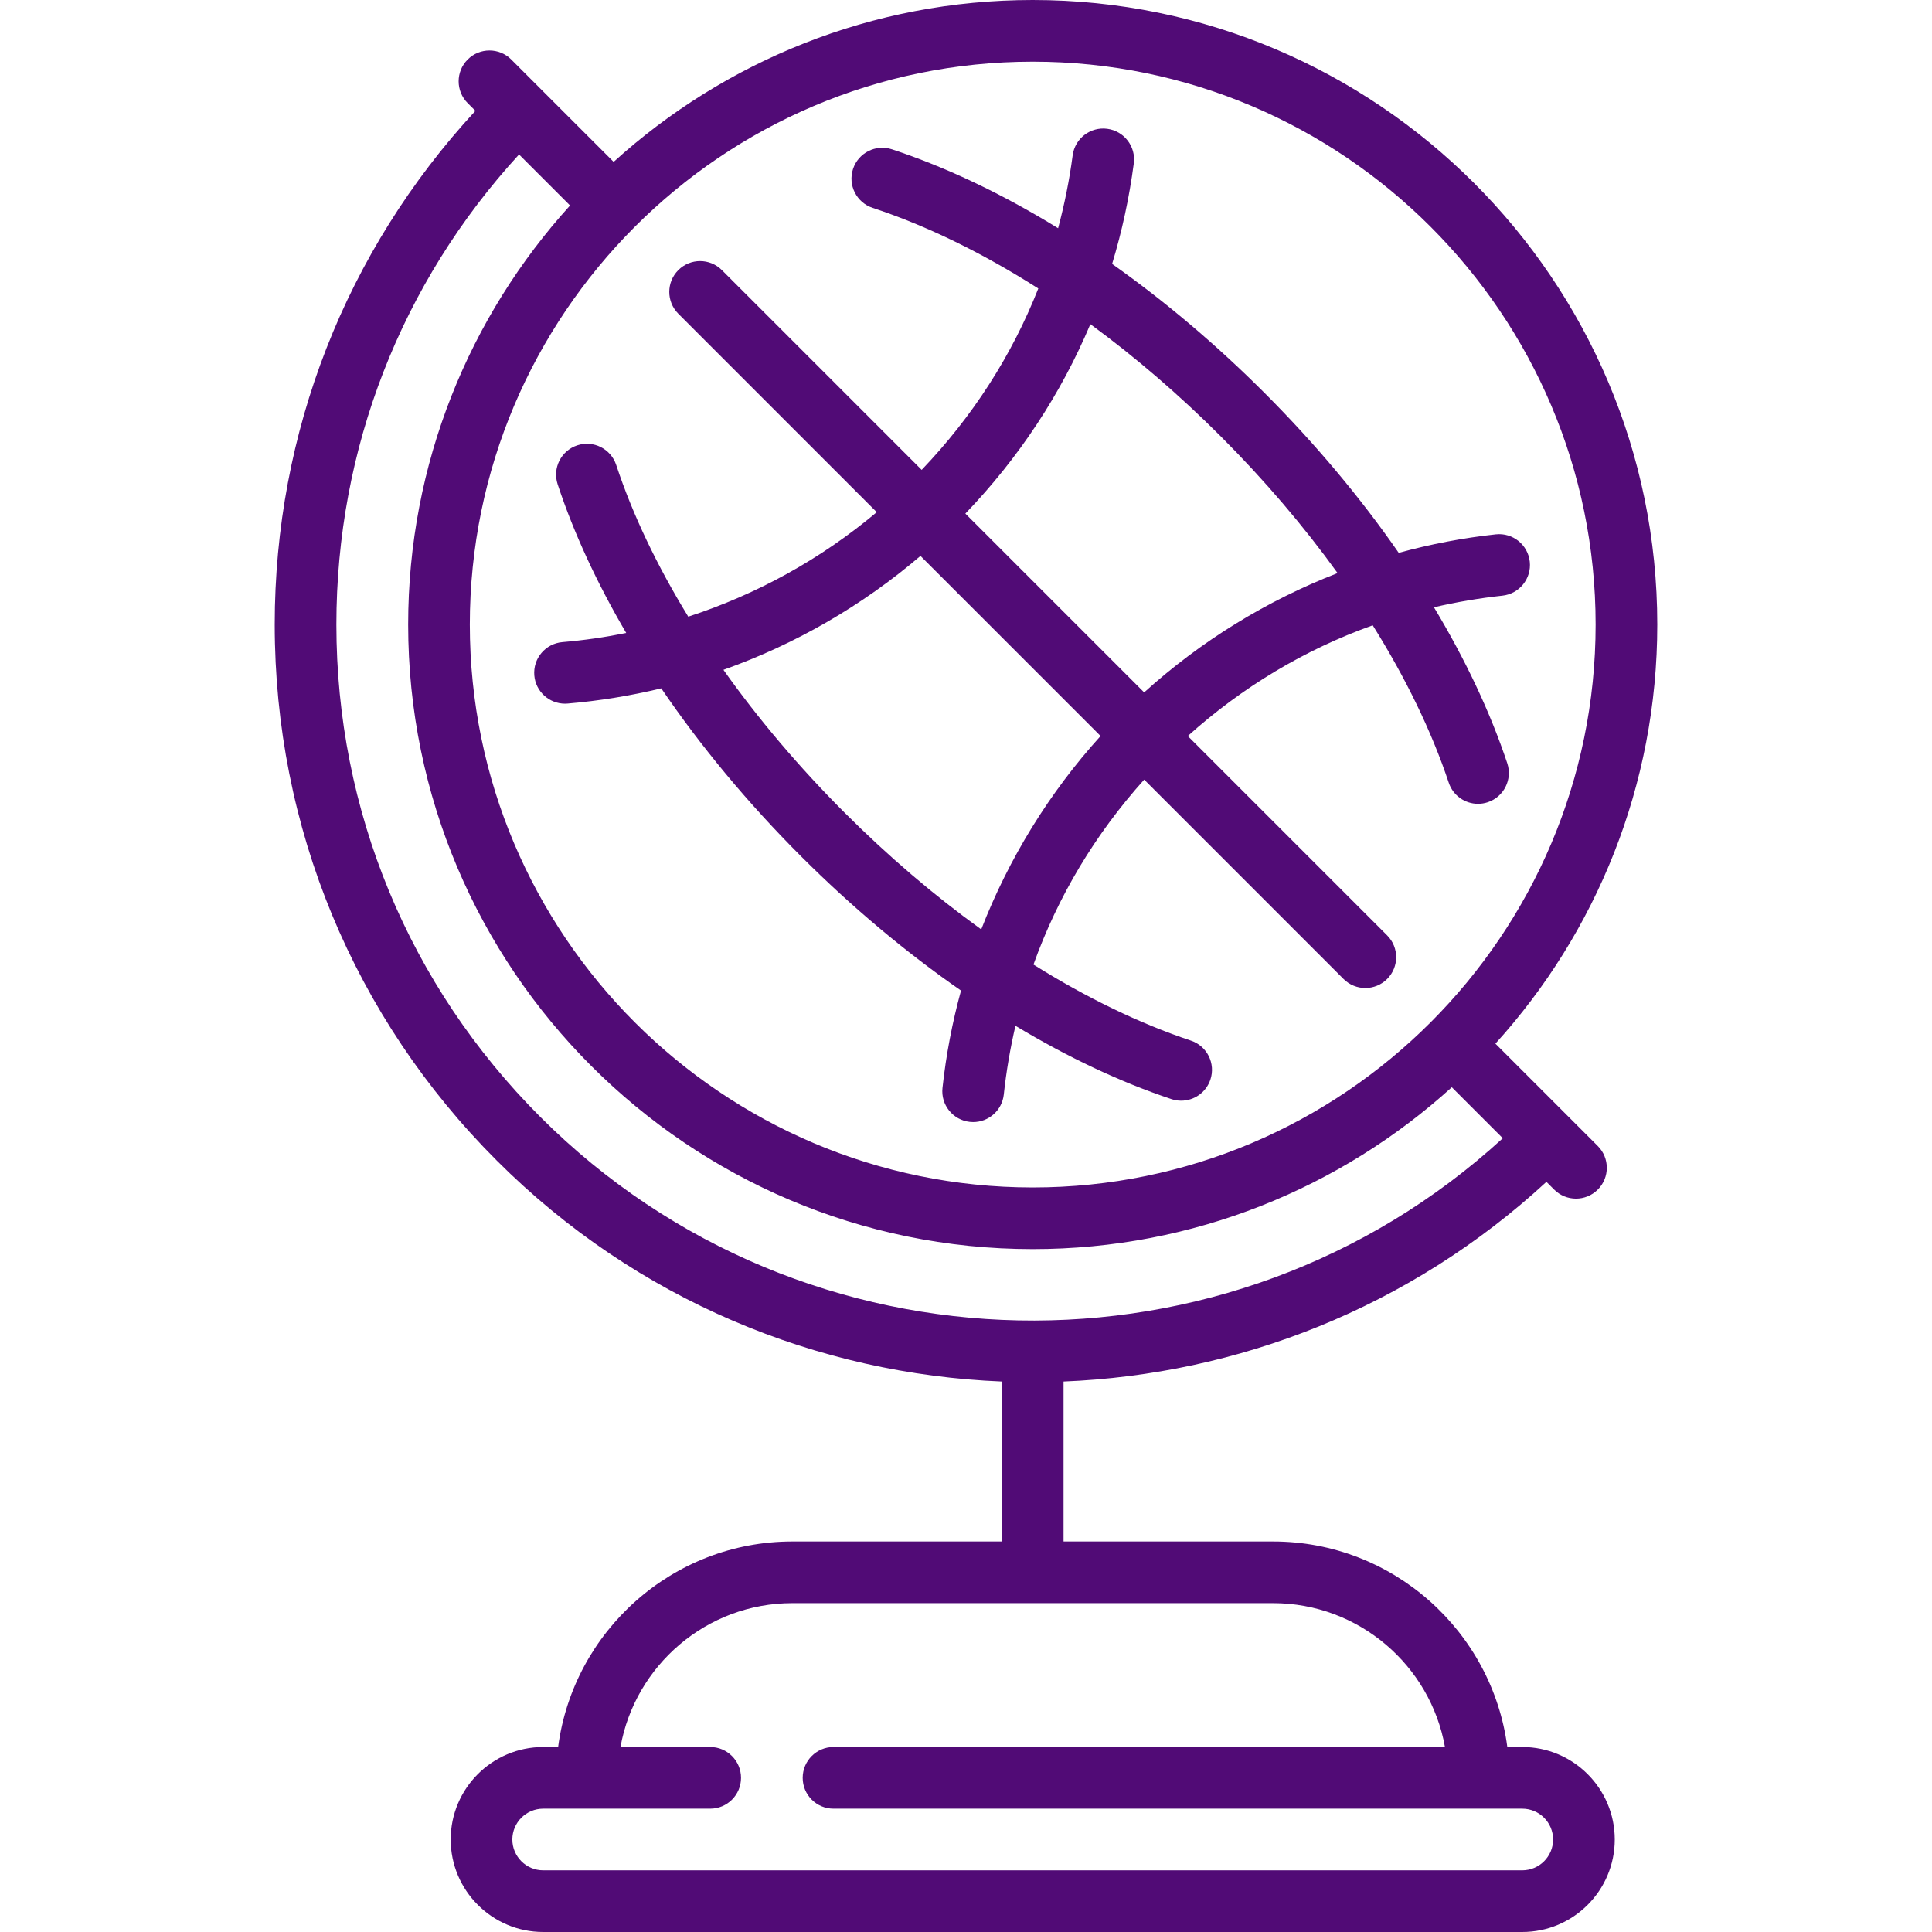 <?xml version="1.0" encoding="iso-8859-1"?>
<!-- Generator: Adobe Illustrator 19.0.0, SVG Export Plug-In . SVG Version: 6.00 Build 0)  -->
<svg xmlns="http://www.w3.org/2000/svg" xmlns:xlink="http://www.w3.org/1999/xlink" version="1.1" id="Capa_1" x="0px" y="0px" viewBox="0 0 470 470" style="enable-background:new 0 0 470 470;" xml:space="preserve" width="512px" height="512px">
<g>
	<path d="M370.322,425h-3.636c-3.689-28.172-27.833-50-56.995-50h-50.96v-38.915c42.357-1.709,84.226-17.902,117.469-48.574   l1.885,1.885c1.464,1.464,3.384,2.197,5.303,2.197s3.839-0.732,5.303-2.197c2.929-2.929,2.929-7.678,0-10.606l-24.904-24.904   c24.458-26.978,39.379-62.753,39.379-101.95C403.167,68.158,335.009,0,251.231,0c-39.196,0-74.972,14.921-101.95,39.38   l-17.828-17.828c-0.01-0.01-7.076-7.076-7.076-7.076c-2.929-2.929-7.678-2.929-10.606,0c-2.929,2.929-2.929,7.678,0,10.606   l1.882,1.882c-31.533,34.143-48.82,78.226-48.82,124.971c0,49.254,19.181,95.561,54.009,130.389   c34.044,34.044,78.199,51.958,122.889,53.76V375h-50.96c-29.162,0-53.306,21.828-56.995,50h-3.635c-12.407,0-22.5,10.093-22.5,22.5   s10.093,22.5,22.5,22.5h238.182c12.407,0,22.5-10.093,22.5-22.5S382.729,425,370.322,425z M388.167,151.936   c0,75.506-61.429,136.936-136.936,136.936c-75.507,0-136.936-61.429-136.936-136.936C114.295,76.429,175.725,15,251.231,15   C326.738,15,388.167,76.429,388.167,151.936z M81.833,151.936c0-42.739,15.728-83.056,44.433-114.358l12.409,12.409   c-24.458,26.978-39.38,62.753-39.38,101.95c0,83.777,68.158,151.936,151.936,151.936c39.196,0,74.972-14.921,101.95-39.379   l12.406,12.406c-66.382,60.811-169.866,59.091-234.138-5.179C99.454,239.723,81.833,197.184,81.833,151.936z M370.322,455H132.14   c-4.136,0-7.5-3.364-7.5-7.5s3.364-7.5,7.5-7.5h40.63c4.142,0,7.5-3.358,7.5-7.5s-3.358-7.5-7.5-7.5h-21.824   c3.554-19.868,20.949-35,41.824-35h116.921c20.875,0,38.27,15.132,41.824,35H202.771c-4.142,0-7.5,3.358-7.5,7.5s3.358,7.5,7.5,7.5   h167.552c4.135,0,7.5,3.364,7.5,7.5S374.458,455,370.322,455z" fill="#510b76"/>
	<path d="M213.287,124.598c-13.545,11.377-29.141,19.99-45.853,25.417c-7.603-12.396-13.546-24.847-17.531-36.908   c-1.3-3.933-5.541-6.067-9.474-4.769c-3.933,1.299-6.068,5.541-4.769,9.474c3.92,11.866,9.563,24.043,16.68,36.17   c-5.107,1.034-10.287,1.783-15.517,2.226c-4.127,0.35-7.19,3.979-6.84,8.106c0.331,3.912,3.609,6.868,7.465,6.868   c0.212,0,0.426-0.009,0.641-0.027c7.711-0.653,15.325-1.898,22.78-3.701c9.559,14.061,21.012,27.871,33.993,40.852   c12.383,12.383,25.527,23.382,38.926,32.671c-2.122,7.738-3.643,15.657-4.508,23.685c-0.444,4.118,2.534,7.817,6.652,8.261   c0.273,0.03,0.544,0.044,0.813,0.044c3.781,0,7.033-2.852,7.448-6.696c0.612-5.679,1.565-11.258,2.839-16.724   c12.706,7.645,25.491,13.684,37.936,17.833c0.787,0.262,1.586,0.387,2.373,0.387c3.14,0,6.066-1.988,7.114-5.13   c1.31-3.929-0.814-8.177-4.744-9.487c-12.516-4.172-25.448-10.451-38.298-18.498c5.904-16.506,14.975-31.691,26.936-44.99   l48.497,48.497c1.464,1.464,3.384,2.197,5.303,2.197s3.839-0.732,5.303-2.197c2.929-2.929,2.929-7.678,0-10.606l-48.497-48.497   c13.298-11.96,28.483-21.032,44.989-26.936c8.046,12.85,14.326,25.782,18.498,38.298c1.048,3.143,3.974,5.13,7.114,5.13   c0.786,0,1.586-0.125,2.373-0.387c3.93-1.31,6.053-5.557,4.744-9.487c-4.148-12.445-10.188-25.23-17.832-37.936   c5.445-1.27,11.004-2.22,16.661-2.833c4.118-0.446,7.095-4.146,6.649-8.264c-0.446-4.118-4.143-7.094-8.264-6.649   c-8.004,0.867-15.9,2.385-23.615,4.501c-9.289-13.399-20.288-26.543-32.671-38.926c-11.812-11.812-24.309-22.356-37.056-31.362   c2.403-7.921,4.17-16.089,5.275-24.454c0.542-4.106-2.348-7.875-6.454-8.417c-4.103-0.542-7.875,2.348-8.417,6.454   c-0.797,6.034-1.994,11.948-3.543,17.732c-13.526-8.321-27.166-14.829-40.418-19.194c-3.932-1.296-8.174,0.842-9.47,4.777   c-1.296,3.934,0.843,8.174,4.777,9.47c13.159,4.334,26.781,10.998,40.292,19.611c-6.423,16.284-15.995,31.185-28.372,44.128   l-48.598-48.598c-2.929-2.93-7.678-2.929-10.606,0c-2.929,2.929-2.929,7.678,0,10.606L213.287,124.598z M238.706,226.098   c-11.397-8.215-22.596-17.758-33.237-28.399c-11.116-11.116-21.028-22.835-29.481-34.75c17.465-6.202,33.739-15.577,47.937-27.712   l43.811,43.811C255.234,192.86,245.408,208.856,238.706,226.098z M265.252,78.859c10.877,7.964,21.561,17.134,31.742,27.314   c10.642,10.642,20.185,21.84,28.399,33.238c-17.242,6.702-33.239,16.528-47.052,29.029l-43.499-43.499   C247.887,111.361,258.117,95.808,265.252,78.859z" fill="#510b76"/>
</g>
<g>
</g>
<g>
</g>
<g>
</g>
<g>
</g>
<g>
</g>
<g>
</g>
<g>
</g>
<g>
</g>
<g>
</g>
<g>
</g>
<g>
</g>
<g>
</g>
<g>
</g>
<g>
</g>
<g>
</g>
</svg>
